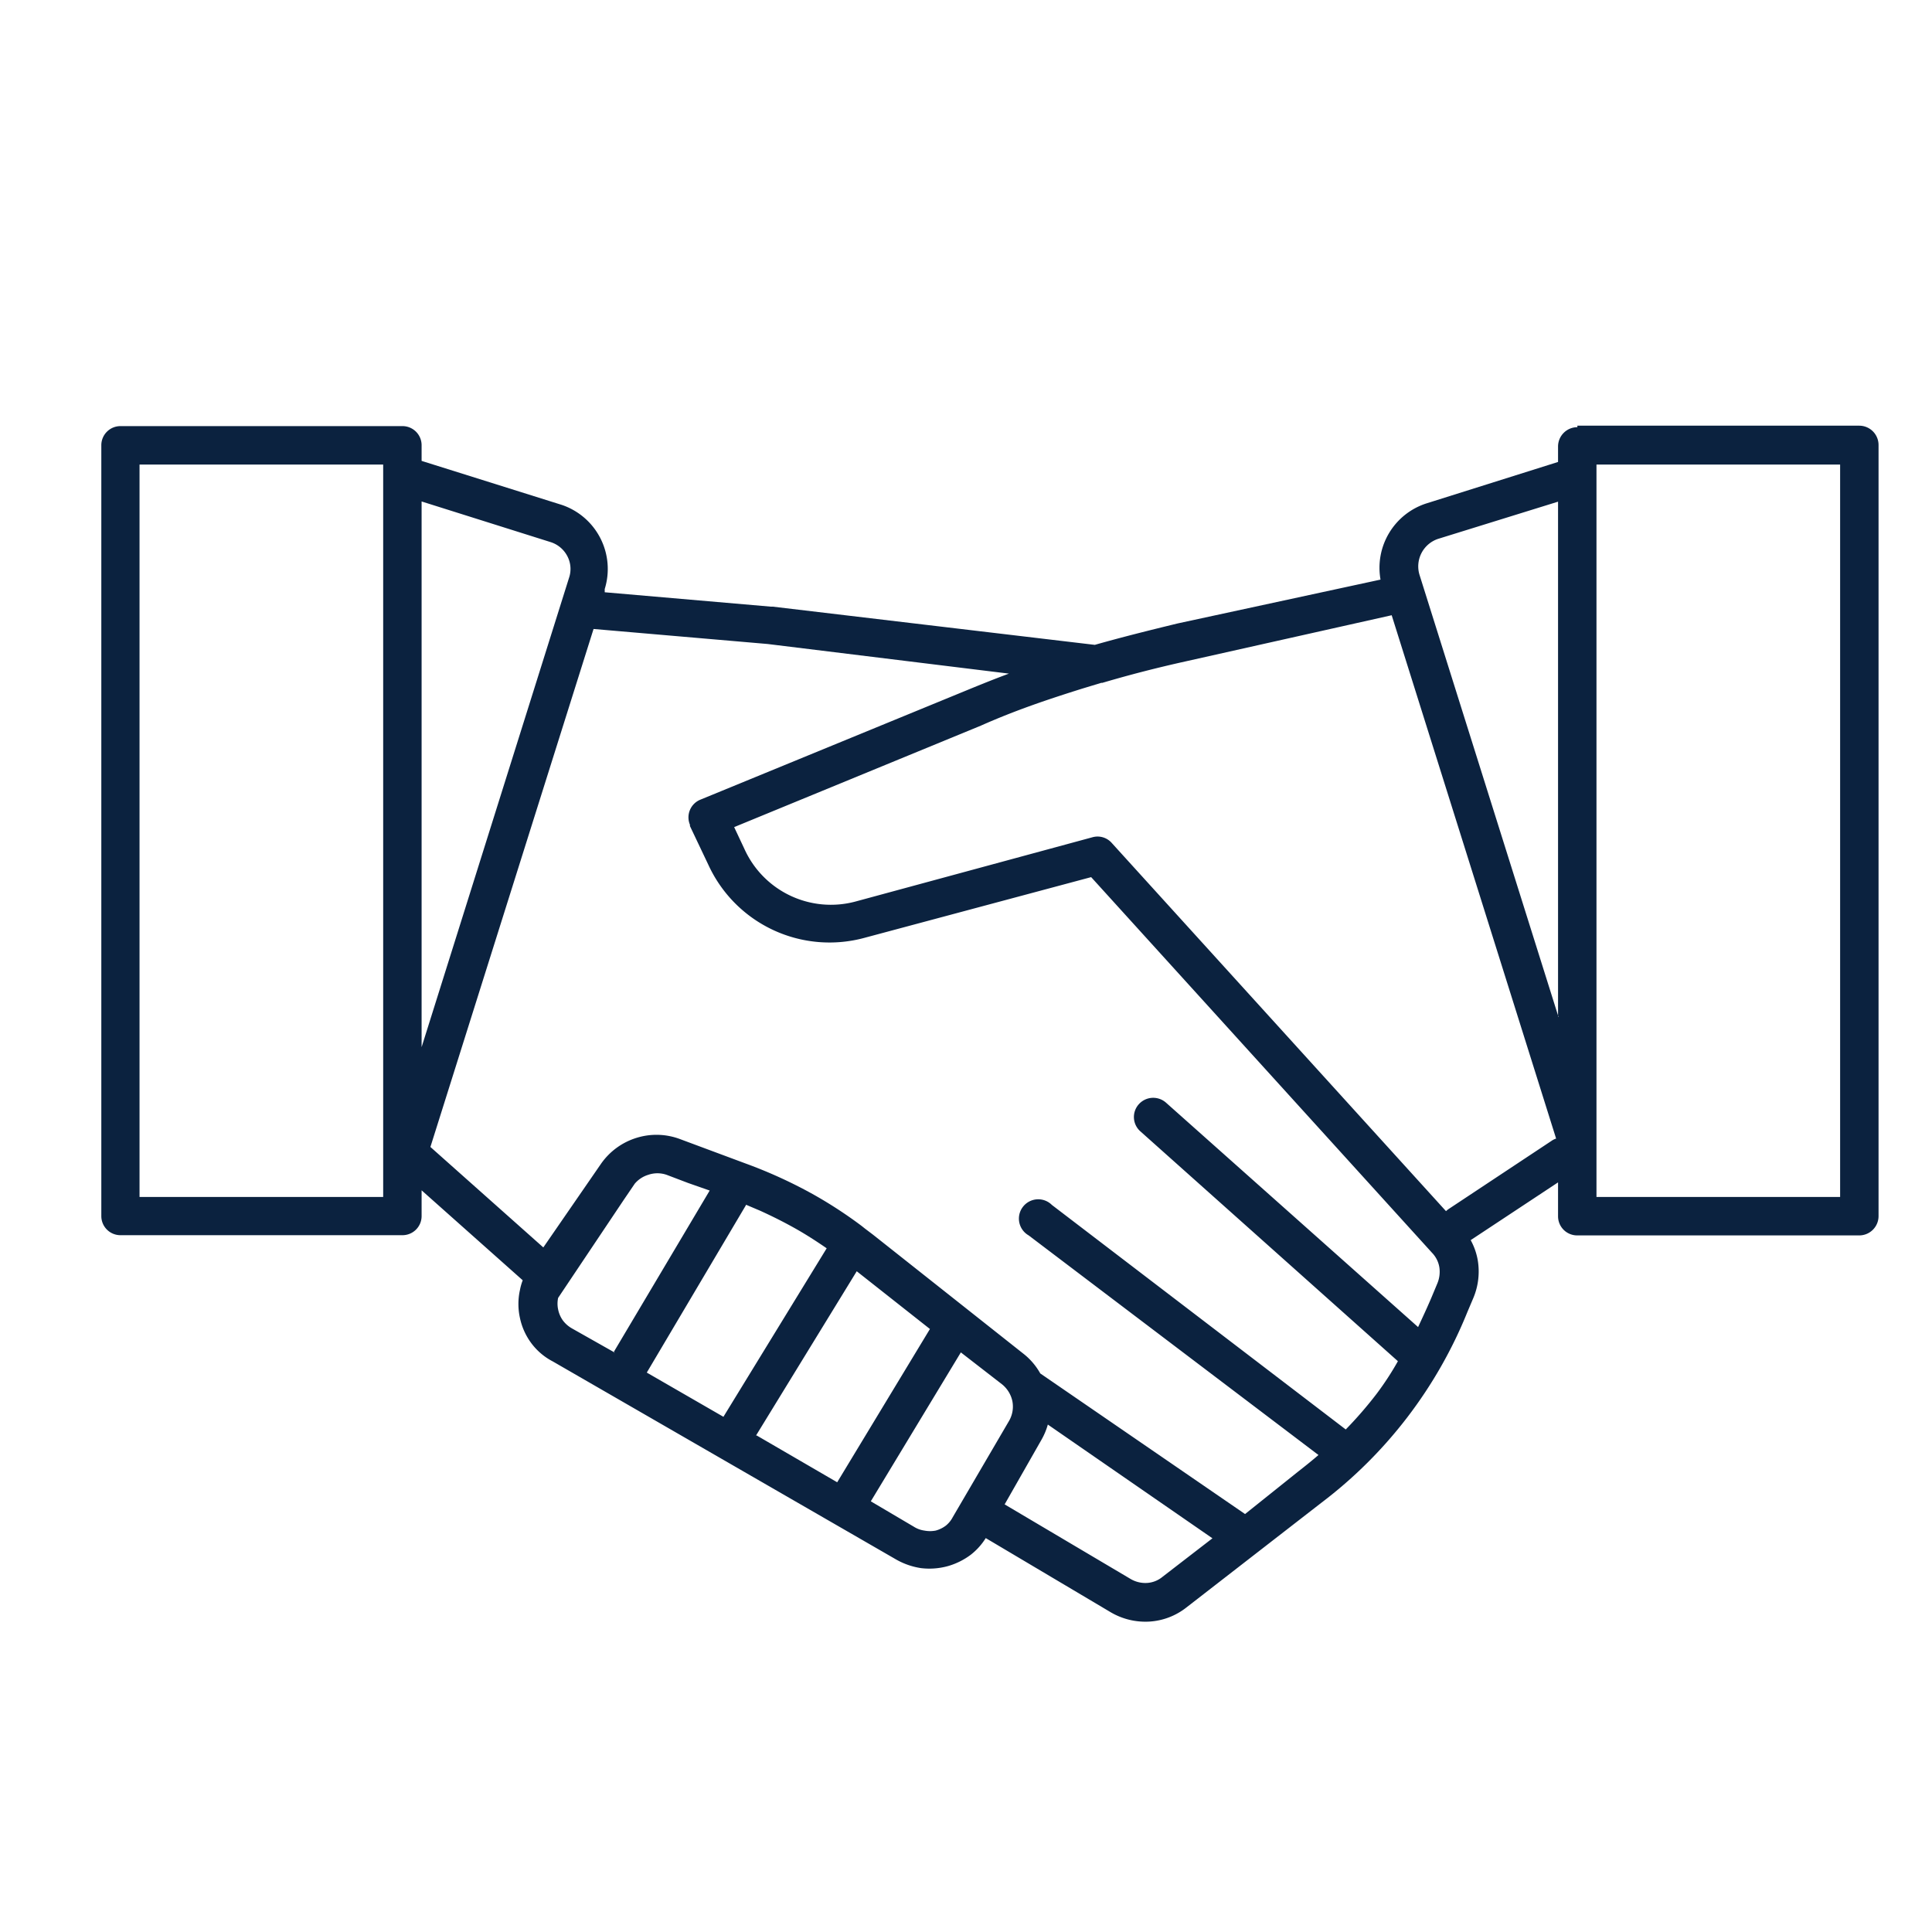 <?xml version="1.0" encoding="UTF-8"?> <svg xmlns="http://www.w3.org/2000/svg" id="Layer_1" data-name="Layer 1" viewBox="0 0 90 90"><defs><style>.cls-1{fill:#0b223f;fill-rule:evenodd;}</style></defs><path class="cls-1" d="M32.17,38.48v0ZM28.58,63l4.48-7.54-1-.35-1-.38a1.31,1.31,0,0,0-.87,0h0a1.33,1.33,0,0,0-.62.41l-.51.75L26,60.46A1.28,1.28,0,0,0,26,61a1.32,1.32,0,0,0,.22.51,1.37,1.37,0,0,0,.42.37l2,1.13Zm44.9-43.17H86.61a.9.9,0,0,1,.9.9V56.66a.9.9,0,0,1-.9.89H73.48a.89.89,0,0,1-.9-.89V55.08l-4.07,2.69,0,0a3,3,0,0,1,.33.94,3.18,3.18,0,0,1-.2,1.74l-.28.66A21,21,0,0,1,61.56,70l-6.29,4.88a3.09,3.09,0,0,1-1.73.66,3.19,3.19,0,0,1-1.79-.43l-5.83-3.46a3,3,0,0,1-.69.77l0,0a3.27,3.27,0,0,1-1.09.54,3.24,3.24,0,0,1-1.23.09,3.34,3.34,0,0,1-1.16-.4h0l-16-9.23a2.93,2.93,0,0,1-1-.85,3,3,0,0,1-.53-1.18,3,3,0,0,1,0-1.29,2.64,2.64,0,0,1,.13-.46l-4.71-4.19v1.2a.89.89,0,0,1-.89.89H5.61a.89.89,0,0,1-.89-.89V20.75a.89.89,0,0,1,.89-.9H18.75a.89.89,0,0,1,.89.9v.72l6.53,2.05a3.15,3.15,0,0,1,2,3.92l0,.15,7.74.67H36l15,1.78c1.23-.35,2.51-.67,3.87-1L64.31,27a3.15,3.15,0,0,1,2.14-3.55l6.13-1.93v-.72a.9.9,0,0,1,.9-.9ZM67.36,56.42a1.09,1.09,0,0,1,.17-.13l4.74-3.14a.76.76,0,0,1,.22-.11L64.83,28.66l-9.6,2.15c-1.35.3-2.63.63-3.88,1h0l-.05,0h0l-.89.27c-1.56.49-3.09,1-4.71,1.72l-11.5,4.73.47,1A4.42,4.42,0,0,0,39.84,42L50.9,39a.88.88,0,0,1,.9.28L67.36,56.42Zm-32.61-.3.66.28c.55.25,1.07.51,1.59.8s1,.6,1.51.95L33.7,66l-3.57-2.06,4.62-7.8Zm.5,10.75L39,69.05l4.32-7.14-3.41-2.69-4.69,7.65Zm5.32,3.07,2,1.18h0a1.22,1.22,0,0,0,.49.18,1.39,1.39,0,0,0,.53,0,1.38,1.38,0,0,0,.47-.23l0,0a1.24,1.24,0,0,0,.32-.39L47,66.2a1.33,1.33,0,0,0,.16-.93,1.37,1.37,0,0,0-.49-.79L44.76,63l-4.19,6.93ZM20.05,53.43l5.26,4.68L28,54.21h0A3.15,3.15,0,0,1,29.67,53h0a3.12,3.12,0,0,1,2,.06l3.09,1.15a22,22,0,0,1,3.09,1.41,20.35,20.35,0,0,1,2.29,1.49h0l.15.12.37.28,7,5.54a3.07,3.07,0,0,1,.8.93L58,70.53l2.5-2c.32-.25.63-.5.92-.75L47.92,57.55A.9.9,0,1,1,49,56.13L62.69,66.59a18.35,18.35,0,0,0,1.43-1.65q.55-.73,1-1.53l-12-10.71a.89.89,0,0,1-.07-1.26.9.9,0,0,1,1.26-.08L66.06,61.82c.21-.45.42-.9.62-1.37l.28-.67a1.41,1.41,0,0,0,.09-.75,1.27,1.27,0,0,0-.34-.67L50.83,40.86,40.3,43.68A6.21,6.21,0,0,1,33,40.29l-.86-1.81,0-.06a.89.89,0,0,1,.49-1.17L45,32.17c.68-.28,1.35-.55,2-.79L35.76,30h0l-8.11-.7h0L20.05,53.43ZM48.81,66.37a3.15,3.15,0,0,1-.3.71l-1.71,3,5.86,3.47a1.36,1.36,0,0,0,.77.19,1.25,1.25,0,0,0,.73-.29l2.32-1.79-7.67-5.3ZM19.64,48.78l6.87-21.87a1.28,1.28,0,0,0-.08-1,1.33,1.33,0,0,0-.79-.66l-6-1.89V48.78ZM17.85,21.64H6.5V55.76H17.85V21.64ZM72.58,47.37v-24L67,25.1a1.35,1.35,0,0,0-.87,1.69l6.47,20.58Zm1.79,5.82v2.57H85.72V21.64H74.37V53.19Z"></path></svg> 